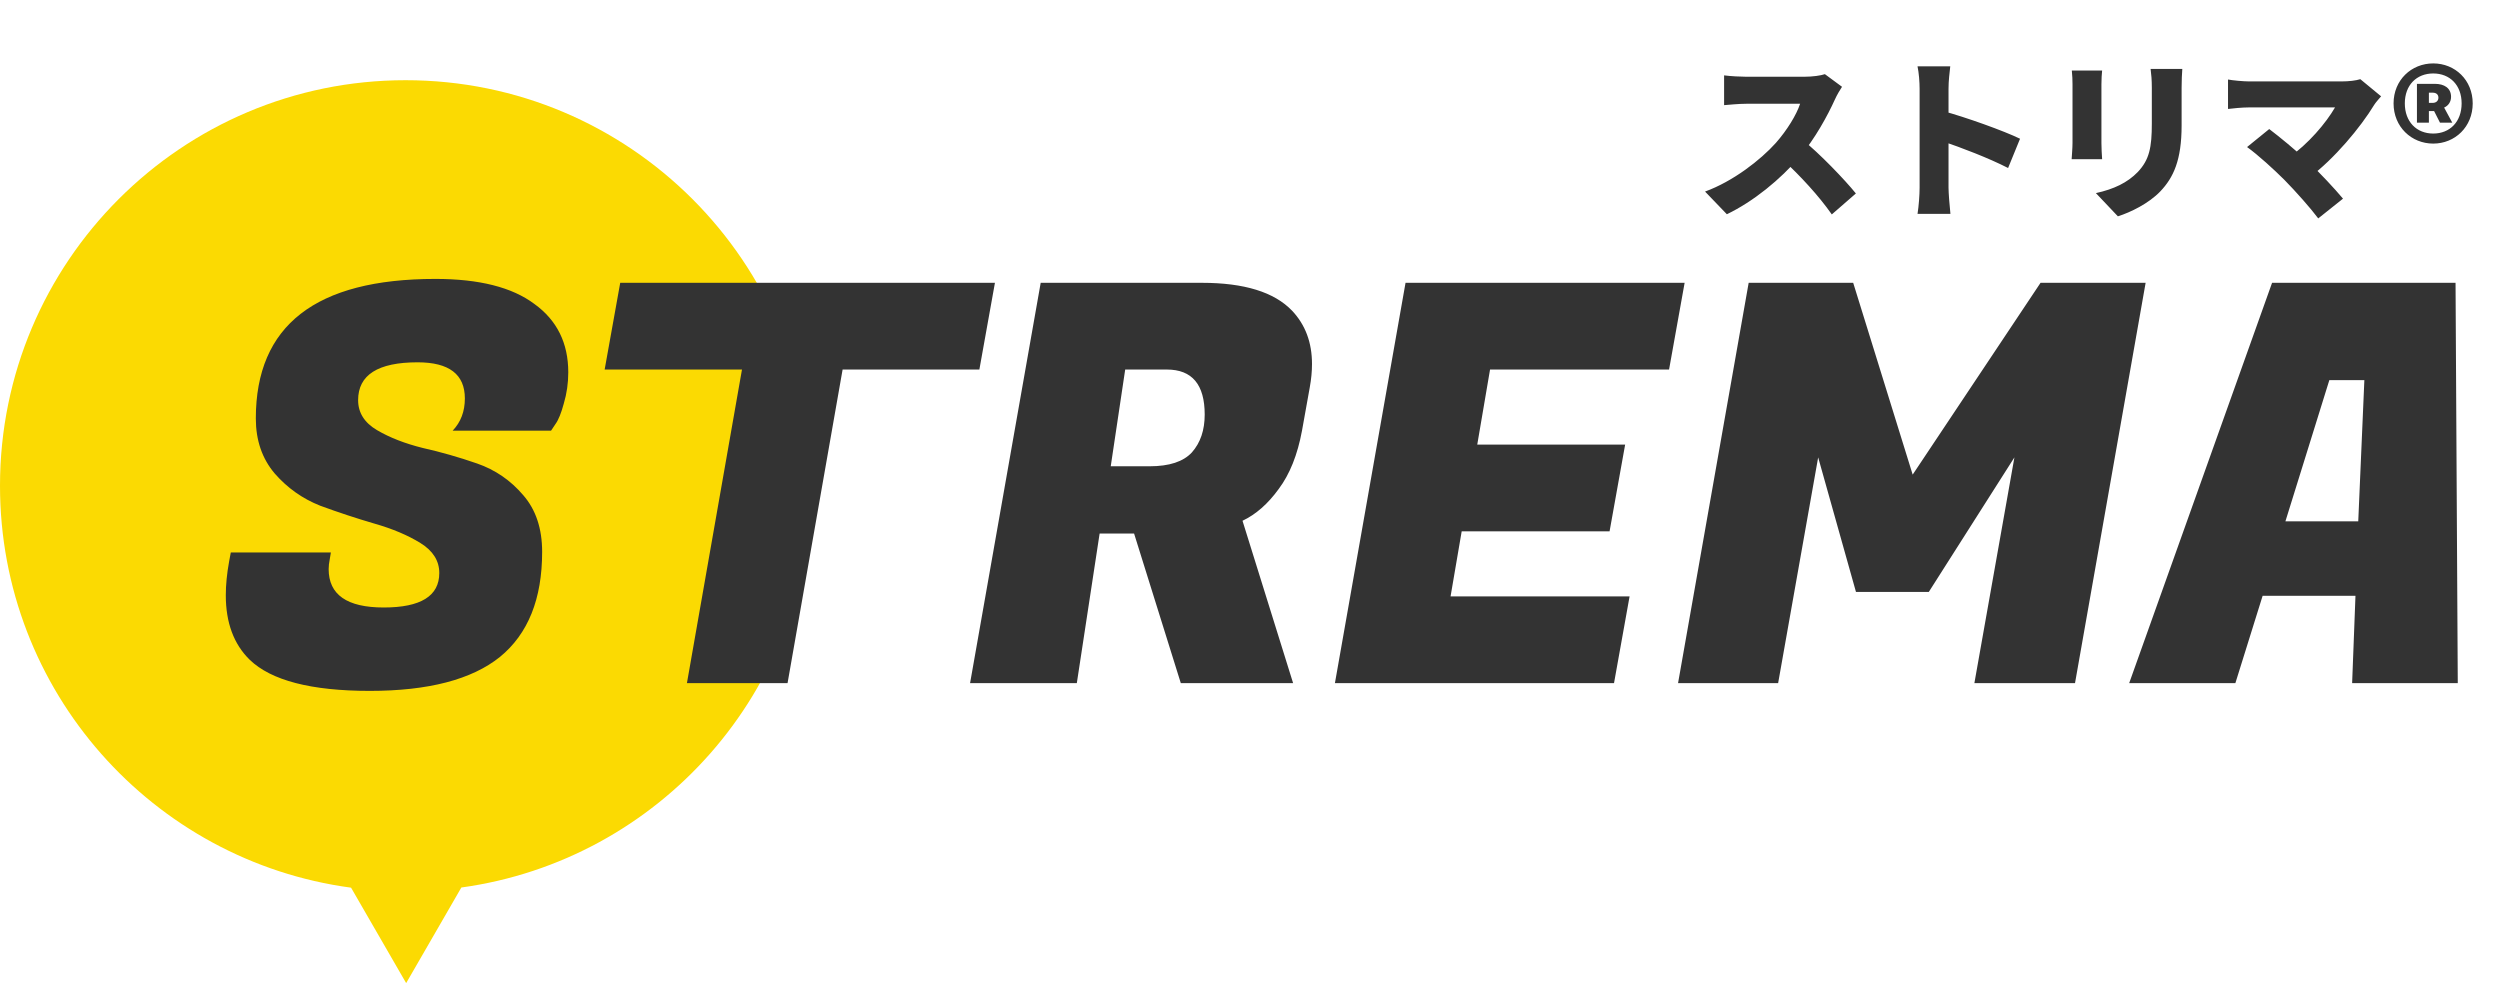 <svg width="5486" height="2158" viewBox="0 0 5486 2158" fill="none" xmlns="http://www.w3.org/2000/svg">
<path fill-rule="evenodd" clip-rule="evenodd" d="M1012.4 1947.54C1446.02 1887.9 1780 1515.93 1780 1065.95C1780 574.443 1381.53 176 890 176C398.467 176 0 574.443 0 1065.95C0 1516.88 335.408 1889.49 770.371 1947.92L891.278 2157.33L1012.4 1947.54Z" fill="#FBDA02"/>
<path d="M721.2 1248.9C721.2 1305.02 761.46 1333.08 841.98 1333.08C923.313 1333.08 963.98 1307.87 963.98 1257.44C963.98 1230.6 950.153 1208.64 922.5 1191.56C894.847 1174.48 861.093 1160.25 821.24 1148.86C782.2 1137.47 742.753 1124.46 702.9 1109.82C663.86 1094.37 630.513 1070.78 602.86 1039.06C575.207 1006.53 561.38 966.267 561.38 918.28C561.38 714.133 692.733 612.06 955.44 612.06C1051.41 612.06 1123.8 630.36 1172.6 666.96C1222.21 702.747 1247.02 752.767 1247.02 817.02C1247.02 840.607 1243.77 863.38 1237.26 885.34C1231.57 906.487 1225.47 921.533 1218.96 930.48L1209.2 945.12H993.26C1011.15 926.413 1020.1 902.827 1020.1 874.36C1020.1 821.493 985.533 795.06 916.4 795.06C829.373 795.06 785.86 822.713 785.86 878.02C785.86 905.673 799.687 927.633 827.34 943.9C854.993 960.167 888.34 973.18 927.38 982.94C967.233 991.887 1007.09 1003.27 1046.94 1017.1C1086.79 1030.93 1120.55 1054.11 1148.2 1086.64C1175.85 1118.36 1189.68 1159.84 1189.68 1211.08C1189.68 1314.37 1158.77 1391.23 1096.96 1441.66C1035.15 1491.27 939.987 1516.08 811.48 1516.08C682.973 1516.08 595.133 1493.31 547.96 1447.76C512.987 1413.6 495.5 1366.43 495.5 1306.24C495.5 1283.47 497.94 1258.66 502.82 1231.82L506.48 1212.3H726.08L723.64 1226.94C722.013 1235.07 721.2 1242.39 721.2 1248.9ZM2149.13 810.92H1849.01L1728.23 1499H1507.41L1628.19 810.92H1326.85L1361.01 620.6H2183.29L2149.13 810.92ZM2637.49 620.6C2730.21 620.6 2796.09 640.933 2835.13 681.6C2864.41 712.507 2879.05 751.547 2879.05 798.72C2879.05 814.987 2877.42 832.067 2874.17 849.96L2857.09 945.12C2847.33 997.987 2830.25 1040.69 2805.85 1073.22C2782.26 1105.75 2755.83 1128.93 2726.55 1142.76L2837.57 1499H2591.13L2488.65 1170.82H2413.01L2362.99 1499H2128.75L2283.69 620.6H2637.49ZM2560.63 810.92H2469.13L2437.41 1023.2H2522.81C2565.91 1023.2 2596.82 1013.03 2615.53 992.7C2634.23 971.553 2643.59 943.9 2643.59 909.74C2643.59 843.86 2615.93 810.92 2560.63 810.92ZM3541.81 1499H2929.37L3084.31 620.6H3696.75L3662.59 810.92H3269.75L3241.69 975.62H3566.21L3532.05 1165.94H3207.53L3183.13 1308.68H3575.97L3541.81 1499ZM4066.64 620.6L4197.18 1041.5L4477.78 620.6H4708.36L4553.42 1499H4332.6L4420.44 1003.68L4232.56 1298.92H4072.74L3989.78 1003.68L3901.94 1499H3682.34L3837.28 620.6H4066.64ZM5161.52 1499L5168.84 1307.46H4965.1L4905.32 1499H4672.3L4985.84 620.6H5388.44L5393.32 1499H5161.52ZM5111.5 834.1L5015.12 1143.98H5174.94L5188.36 834.1H5111.5Z" fill="#333333"/>
<path d="M4042.14 190.46C4038.72 195.4 4030.74 208.7 4026.56 218.2C4010.6 253.54 3982.86 304.46 3949.42 343.98C3906.86 393.76 3847.96 442.02 3789.44 470.14L3741.56 420.36C3803.12 397.94 3863.16 351.2 3896.98 313.58C3921.68 285.46 3942.2 252.02 3950.18 227.7C3933.08 227.7 3850.24 227.7 3832 227.7C3814.9 227.7 3794 229.98 3783.36 230.74V165.38C3796.66 167.28 3820.98 168.42 3832 168.42C3854.8 168.42 3940.68 168.42 3958.92 168.42C3977.92 168.42 3995.78 165.76 4004.52 162.72L4042.14 190.46ZM3954.36 305.98C3992.74 336.38 4048.6 394.9 4072.54 424.54L4019.72 470.52C3991.22 429.86 3951.32 386.54 3910.66 348.92L3954.36 305.98ZM4212.38 412C4212.38 378.56 4212.38 227.32 4212.38 195.02C4212.38 179.82 4210.86 160.06 4207.82 145.62H4279.64C4278.12 160.06 4275.84 176.78 4275.84 195.02C4275.84 227.32 4275.84 378.18 4275.84 412C4275.84 422.26 4278.12 452.28 4280.02 469.38H4207.82C4210.48 453.04 4212.38 427.58 4212.38 412ZM4262.16 243.28C4313.08 256.96 4397.82 287.36 4432.78 304.46L4406.56 368.68C4363.62 346.64 4303.58 323.84 4262.16 309.78V243.28ZM4788.84 151.32C4788.08 162.72 4787.32 175.64 4787.32 192.36C4787.32 214.4 4787.32 253.92 4787.32 275.2C4787.32 351.58 4769.46 389.58 4740.58 419.98C4715.12 446.58 4675.22 465.96 4647.48 474.7L4599.22 423.78C4638.74 415.04 4668.38 400.98 4691.18 377.42C4716.64 350.44 4721.96 323.46 4721.96 271.02C4721.96 249.36 4721.96 210.6 4721.96 192.36C4721.96 175.64 4720.82 162.72 4719.3 151.32H4788.84ZM4612.9 154.74C4612.14 164.24 4611.38 171.08 4611.38 184.76C4611.38 204.52 4611.38 289.64 4611.38 313.96C4611.38 323.46 4612.14 339.42 4612.9 349.3H4546.02C4546.4 341.7 4547.92 325.36 4547.92 313.58C4547.92 288.88 4547.92 204.52 4547.92 184.76C4547.92 177.54 4547.54 164.24 4546.4 154.74H4612.9ZM5225.08 211.36C5219 218.58 5213.68 224.28 5210.26 229.6C5179.86 279.76 5121.72 349.3 5067.38 389.58L5021.4 346.64C5065.48 315.86 5104.24 269.88 5124 235.68C5090.94 235.68 4968.96 235.68 4935.9 235.68C4920.32 235.68 4897.52 237.96 4889.16 239.1V174.5C4899.04 176.4 4922.98 178.68 4935.9 178.68C4962.5 178.68 5095.5 178.68 5137.68 178.68C5154.78 178.68 5169.98 176.78 5179.48 173.74L5225.08 211.36ZM5012.66 394.52C4990.62 372.48 4954.9 339.8 4930.96 322.7L4979.6 283.18C5001.64 299.9 5036.22 328.02 5066.24 356.14C5092.08 380.84 5122.1 412.76 5141.48 435.94L5087.14 479.26C5070.42 456.84 5037.74 419.98 5012.66 394.52ZM5339.46 315.1C5291.58 315.1 5252.44 278.24 5252.44 226.94C5252.44 175.64 5291.58 139.16 5339.46 139.16C5387.34 139.16 5426.1 175.64 5426.1 226.94C5426.1 278.24 5387.34 315.1 5339.46 315.1ZM5339.46 293.06C5375.94 293.06 5401.78 267.22 5401.78 226.94C5401.78 186.66 5375.94 161.2 5339.46 161.2C5302.98 161.2 5277.14 186.66 5277.14 226.94C5277.14 267.22 5302.98 293.06 5339.46 293.06ZM5303.74 269.12V184H5343.26C5363.4 184 5378.6 193.12 5378.6 212.5C5378.6 222.38 5373.66 231.5 5363.4 236.06L5381.26 269.12H5354.28L5341.36 243.66H5329.96V269.12H5303.74ZM5329.96 225.8H5337.94C5346.68 225.8 5350.86 220.48 5350.86 214.4C5350.86 207.94 5346.68 203.38 5338.32 203.38H5329.96V225.8Z" fill="#333333"/>
</svg>
